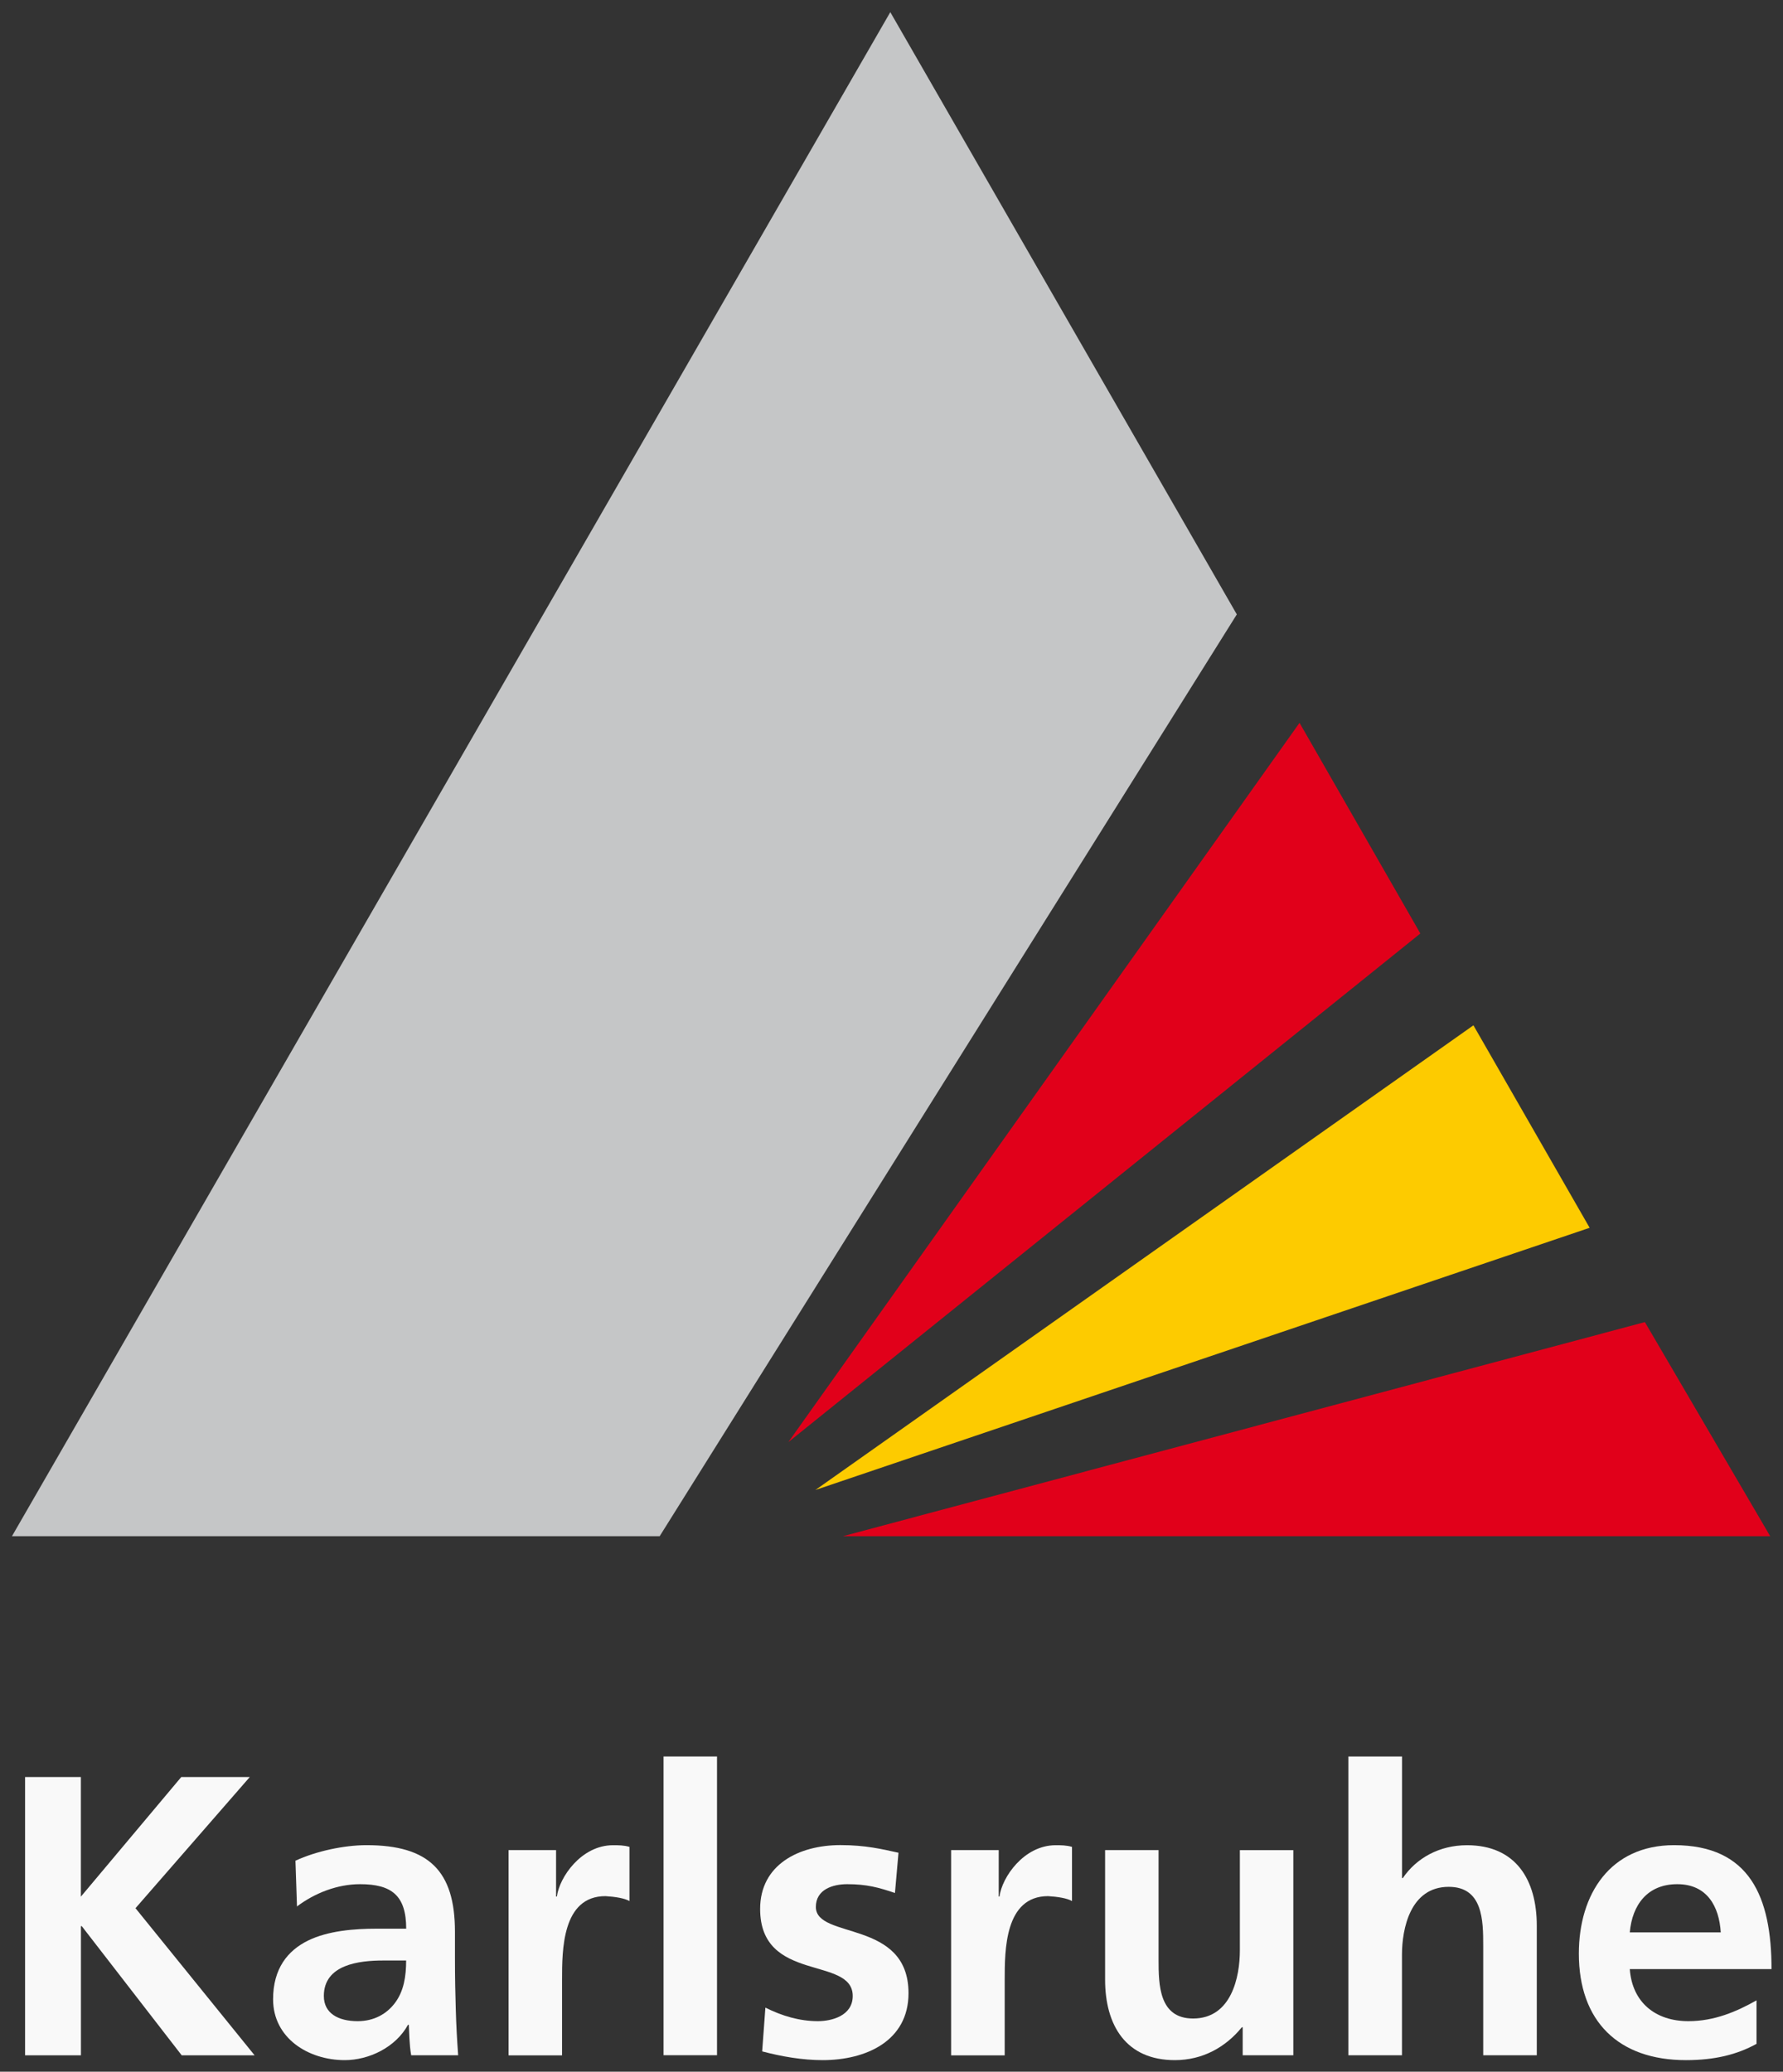 <?xml version="1.0" encoding="UTF-8" standalone="no"?>
<!-- Created with Inkscape (http://www.inkscape.org/) -->

<svg
   xmlns:dc="http://purl.org/dc/elements/1.1/"
   xmlns:cc="http://creativecommons.org/ns#"
   xmlns:rdf="http://www.w3.org/1999/02/22-rdf-syntax-ns#"
   xmlns:svg="http://www.w3.org/2000/svg"
   xmlns="http://www.w3.org/2000/svg"
   xmlns:sodipodi="http://sodipodi.sourceforge.net/DTD/sodipodi-0.dtd"
   xmlns:inkscape="http://www.inkscape.org/namespaces/inkscape"
   version="1.1"
   width="538.583"
   height="625.748"
   id="svg118323"
   sodipodi:docname="karlsruhe.svg"
   inkscape:version="0.92.2 (5c3e80d, 2017-08-06)">
  <rect width="100%" height="100%" fill="#333333" stroke="none"/>
  <sodipodi:namedview
     pagecolor="#ffffff"
     bordercolor="#666666"
     borderopacity="1"
     objecttolerance="10"
     gridtolerance="10"
     guidetolerance="10"
     inkscape:pageopacity="0"
     inkscape:pageshadow="2"
     inkscape:window-width="1920"
     inkscape:window-height="1017"
     id="namedview20"
     showgrid="false"
     inkscape:zoom="0.37714864"
     inkscape:cx="269.29132"
     inkscape:cy="312.87399"
     inkscape:window-x="-8"
     inkscape:window-y="-8"
     inkscape:window-maximized="1"
     inkscape:current-layer="g118362" />
  <defs
     id="defs118325" />
  <g
     transform="translate(-104.104,-70.828)"
     id="layer1">
    <g
       transform="matrix(16.718,0,0,16.718,-2826.842,-3500.849)"
       id="g118362">
      <path
         d="m 175.769,245.748 1.009,0 0,2.161 1.814,-2.161 1.238,0 -2.065,2.37 2.152,2.658 -1.317,0 -1.806,-2.334 -0.015,0 0,2.334 -1.009,0 0,-5.027 z"
         id="path101809"
         style="fill:#f9f9f9;fill-opacity:1;fill-rule:nonzero;stroke:none" />
      <path
         d="m 180.679,248.089 c 0.324,-0.245 0.734,-0.405 1.143,-0.405 0.569,0 0.834,0.203 0.834,0.804 l -0.532,0 c -0.401,0 -0.876,0.036 -1.242,0.215 -0.366,0.18 -0.631,0.505 -0.631,1.06 0,0.704 0.639,1.1 1.294,1.1 0.438,0 0.92,-0.23 1.144,-0.639 l 0.014,0 c 0.008,0.114 0.008,0.357 0.043,0.551 l 0.849,0 c -0.021,-0.286 -0.035,-0.545 -0.043,-0.826 -0.008,-0.273 -0.015,-0.555 -0.015,-0.93 l 0,-0.476 c 0,-1.096 -0.469,-1.564 -1.597,-1.564 -0.409,0 -0.914,0.109 -1.285,0.281 l 0.028,0.829 z m 0.489,1.615 c 0,-0.569 0.64,-0.641 1.071,-0.641 l 0.416,0 c 0,0.289 -0.043,0.555 -0.201,0.765 -0.15,0.201 -0.381,0.331 -0.675,0.331 -0.345,0 -0.611,-0.138 -0.611,-0.455"
         id="path101811"
         style="fill:#f9f9f9;fill-opacity:1;fill-rule:nonzero;stroke:none" />
      <path
         d="m 184.506,247.068 0.858,0 0,0.839 0.015,0 c 0.043,-0.345 0.439,-0.927 1.014,-0.927 0.095,0 0.196,0 0.297,0.03 l 0,0.979 c -0.087,-0.051 -0.26,-0.079 -0.434,-0.089 -0.784,0 -0.784,0.979 -0.784,1.514 l 0,1.363 -0.966,0 0,-3.708 z"
         id="path101813"
         style="fill:#f9f9f9;fill-opacity:1;fill-rule:nonzero;stroke:none" />
      <path
         d="m 187.306,245.377 0.966,0 0,5.397 -0.966,0 0,-5.397 z"
         id="path101815"
         style="fill:#f9f9f9;fill-opacity:1;fill-rule:nonzero;stroke:none" />
      <path
         d="m 191.487,247.843 c -0.296,-0.1 -0.511,-0.159 -0.863,-0.159 -0.258,0 -0.566,0.094 -0.566,0.411 0,0.593 1.674,0.217 1.674,1.559 0,0.865 -0.77,1.209 -1.551,1.209 -0.366,0 -0.741,-0.065 -1.093,-0.158 l 0.058,-0.791 c 0.301,0.151 0.619,0.245 0.949,0.245 0.244,0 0.629,-0.094 0.629,-0.455 0,-0.729 -1.673,-0.229 -1.673,-1.573 0,-0.799 0.699,-1.153 1.451,-1.153 0.453,0 0.748,0.072 1.049,0.138 l -0.064,0.726 z"
         id="path101817"
         style="fill:#f9f9f9;fill-opacity:1;fill-rule:nonzero;stroke:none" />
      <path
         d="m 192.502,247.068 0.86,0 0,0.839 0.014,0 c 0.043,-0.345 0.439,-0.927 1.015,-0.927 0.092,0 0.194,0 0.295,0.03 l 0,0.979 c -0.086,-0.051 -0.26,-0.079 -0.432,-0.089 -0.784,0 -0.784,0.979 -0.784,1.514 l 0,1.363 -0.968,0 0,-3.708 z"
         id="path101819"
         style="fill:#f9f9f9;fill-opacity:1;fill-rule:nonzero;stroke:none" />
      <path
         d="m 198.685,250.775 -0.915,0 0,-0.506 -0.015,0 c -0.294,0.361 -0.709,0.594 -1.211,0.594 -0.877,0 -1.26,-0.621 -1.26,-1.456 l 0,-2.339 0.966,0 0,1.979 c 0,0.453 0.007,1.064 0.624,1.064 0.695,0 0.845,-0.755 0.845,-1.23 l 0,-1.812 0.966,0 0,3.708 z"
         id="path101821"
         style="fill:#f9f9f9;fill-opacity:1;fill-rule:nonzero;stroke:none" />
      <path
         d="m 199.681,245.377 0.968,0 0,2.197 0.014,0 c 0.245,-0.361 0.66,-0.594 1.16,-0.594 0.879,0 1.261,0.621 1.261,1.456 l 0,2.339 -0.968,0 0,-1.978 c 0,-0.455 -0.005,-1.065 -0.623,-1.065 -0.695,0 -0.845,0.755 -0.845,1.229 l 0,1.814 -0.968,0 0,-5.399 z"
         id="path101823"
         style="fill:#f9f9f9;fill-opacity:1;fill-rule:nonzero;stroke:none" />
      <path
         d="m 207.054,249.783 c -0.359,0.203 -0.762,0.376 -1.231,0.376 -0.596,0 -1.015,-0.34 -1.059,-0.941 l 2.561,0 c 0,-1.296 -0.388,-2.239 -1.761,-2.239 -1.153,0 -1.72,0.885 -1.72,1.959 0,1.221 0.713,1.925 1.935,1.925 0.52,0 0.922,-0.1 1.275,-0.294 l 0,-0.786 z m -2.29,-1.228 c 0.044,-0.496 0.318,-0.871 0.858,-0.871 0.541,0 0.757,0.404 0.786,0.871 l -1.644,0 z"
         id="path101825"
         style="fill:#f9f9f9;fill-opacity:1;fill-rule:nonzero;stroke:none" />
      <path
         d="m 175.532,241.397 11.704,0 10.428,-16.654 -6.261,-10.881 -15.87,27.535 z"
         id="path101827"
         style="fill:#c5c6c7;fill-opacity:1;fill-rule:nonzero;stroke:none" />
      <path
         d="m 198.797,226.702 2.183,3.806 -11.419,9.189 9.236,-12.995 z"
         id="path101829"
         style="fill:#e1001a;fill-opacity:1;fill-rule:nonzero;stroke:none" />
      <path
         d="m 201.939,232.167 2.1,3.658 -13.989,4.737 11.889,-8.395 z"
         id="path101831"
         style="fill:#fdcb00;fill-opacity:1;fill-rule:nonzero;stroke:none" />
      <path
         d="m 205.037,237.529 2.264,3.868 -16.754,0 14.49,-3.868 z"
         id="path101833"
         style="fill:#e1001a;fill-opacity:1;fill-rule:nonzero;stroke:none" />
    </g>
  </g>
</svg>
